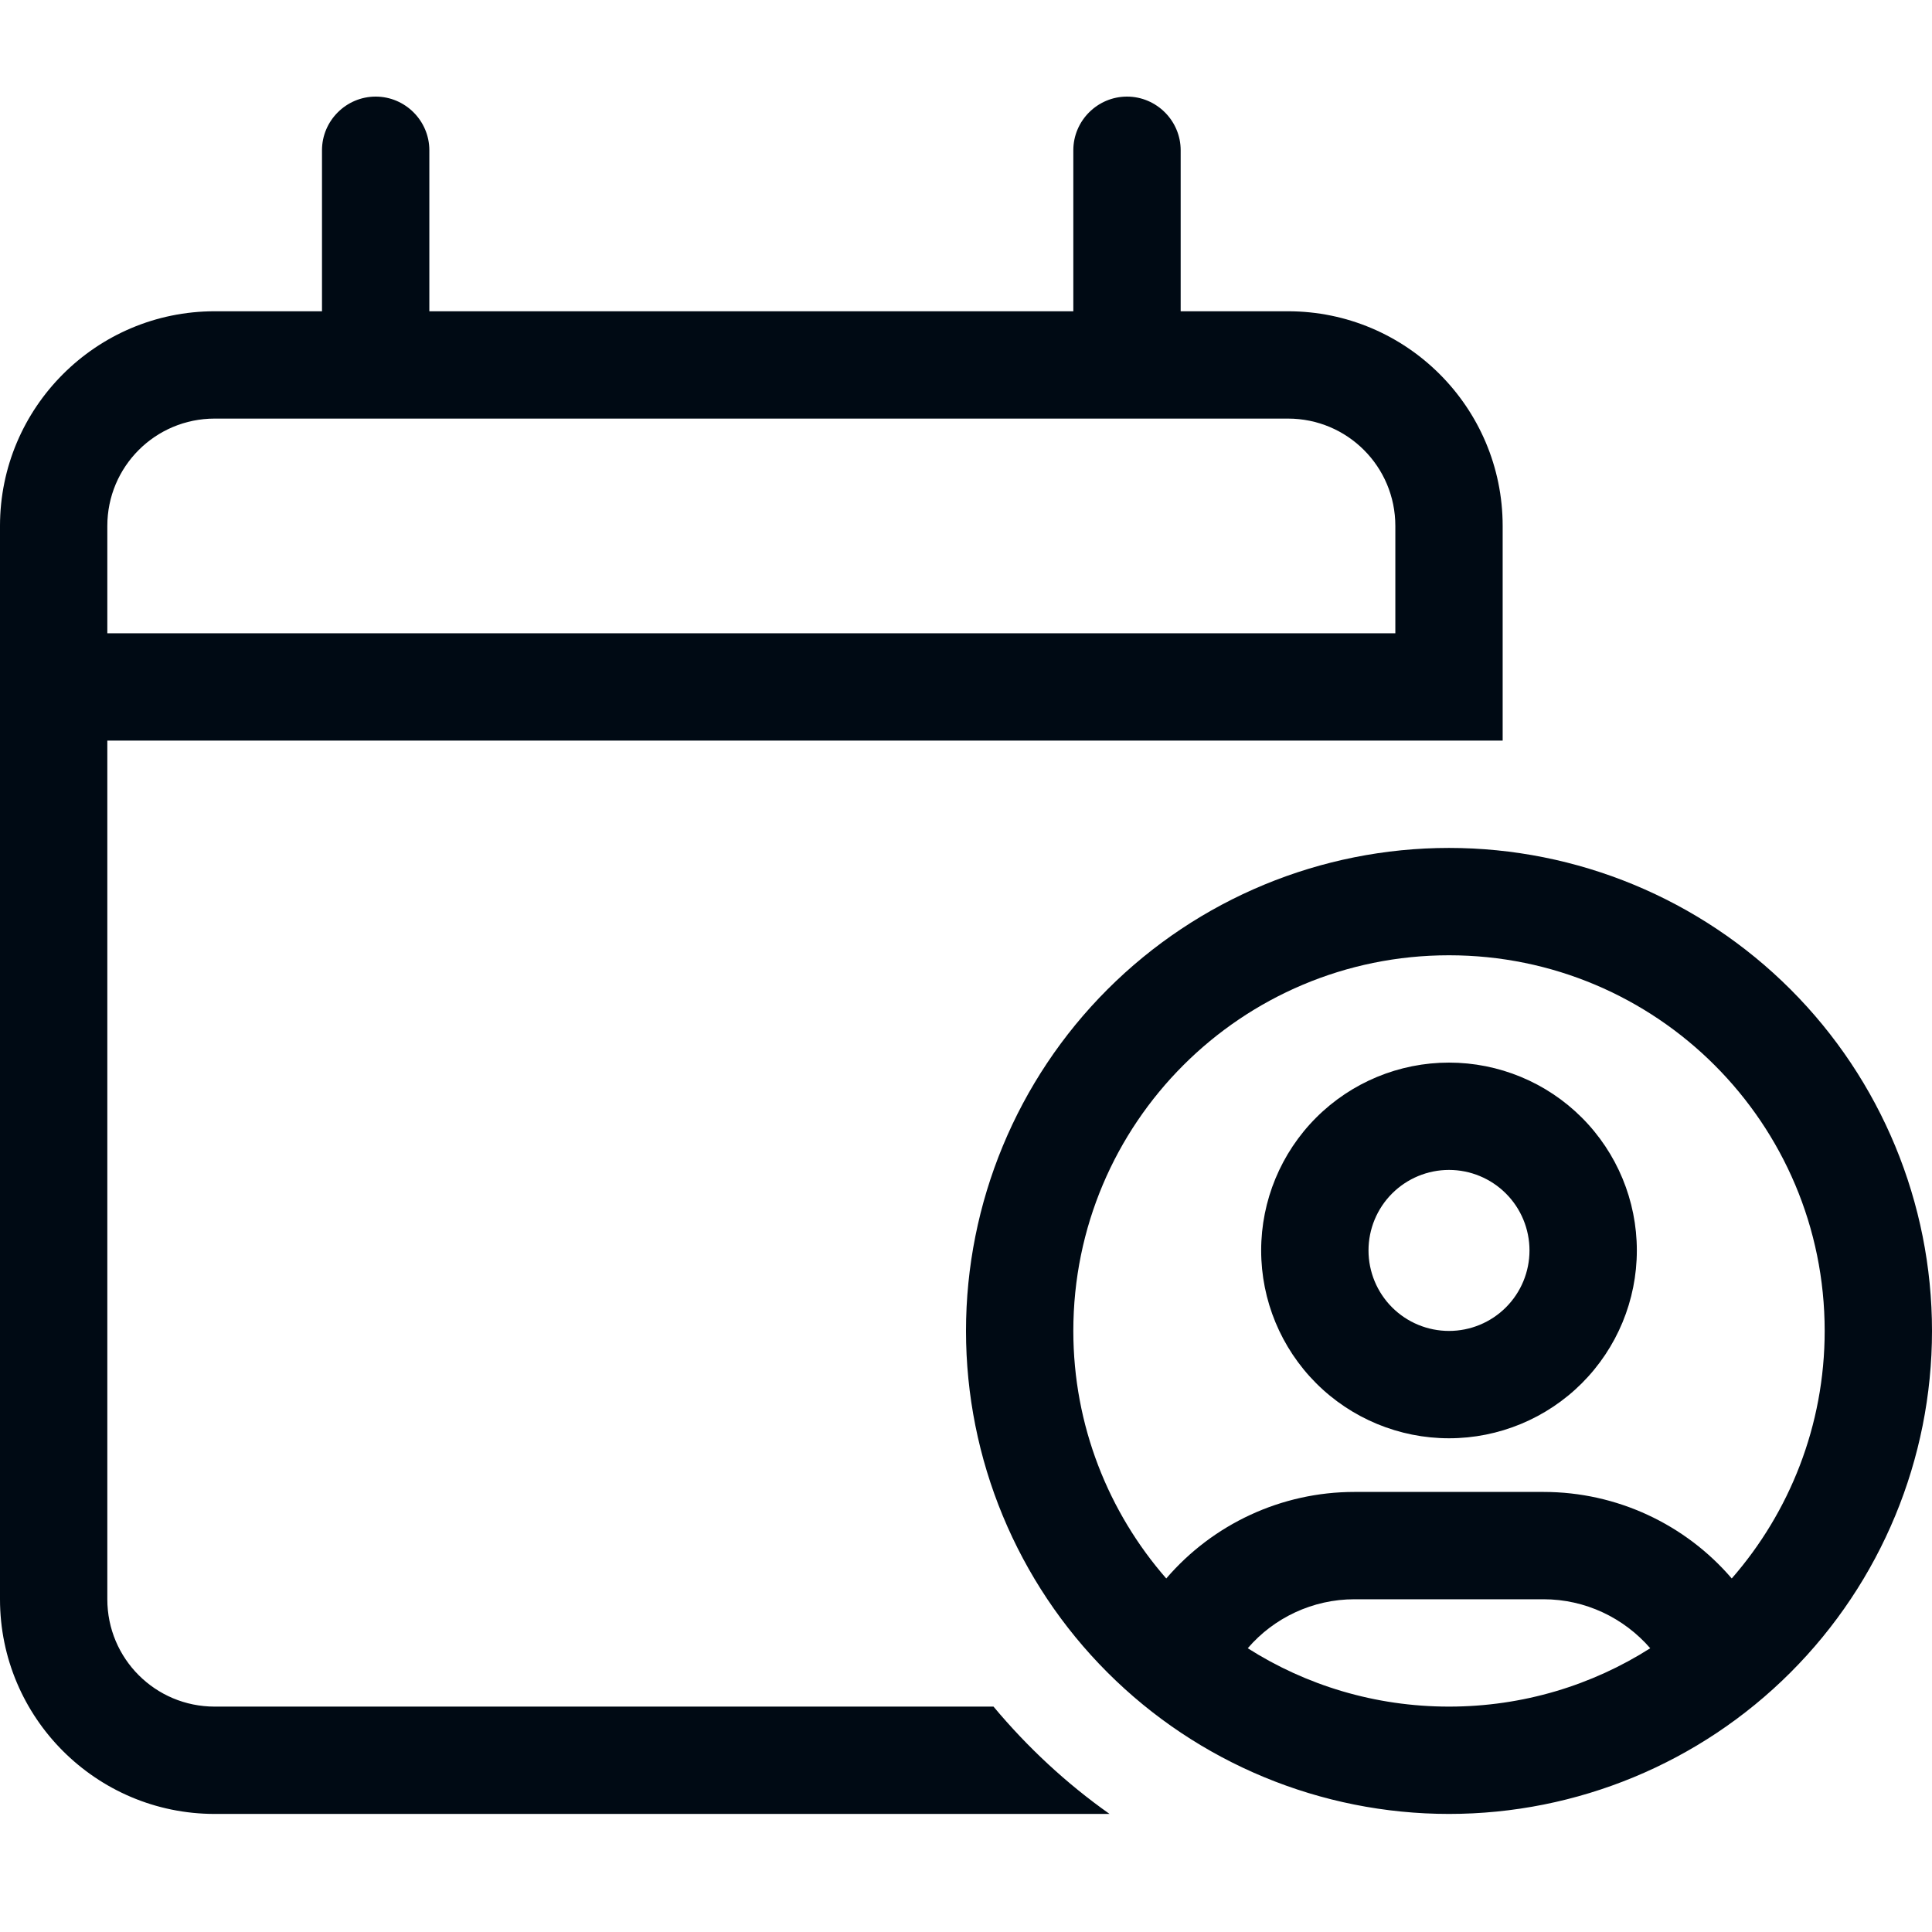 <svg width="80" height="80" viewBox="0 0 80 80" fill="none" xmlns="http://www.w3.org/2000/svg">
<path d="M17.778 6.222C17.778 5 16.778 4 15.556 4C14.333 4 13.333 5 13.333 6.222V12.889H8.889C3.986 12.889 0 16.875 0 21.778V66.222C0 71.125 3.986 75.111 8.889 75.111H45.944C44.153 73.847 42.542 72.347 41.139 70.667H8.889C6.431 70.667 4.444 68.681 4.444 66.222V30.667H62.222V21.778C62.222 16.875 58.236 12.889 53.333 12.889H48.889V6.222C48.889 5 47.889 4 46.667 4C45.444 4 44.444 5 44.444 6.222V12.889H17.778V6.222ZM8.889 17.333H53.333C55.792 17.333 57.778 19.319 57.778 21.778V26.222H4.444V21.778C4.444 19.319 6.431 17.333 8.889 17.333ZM68.333 68.25C65.931 69.778 63.069 70.667 60 70.667C56.931 70.667 54.069 69.778 51.667 68.25C52.75 66.986 54.361 66.222 56.083 66.222H63.917C65.639 66.222 67.236 66.986 68.333 68.25ZM71.708 65.361C69.792 63.125 66.958 61.778 63.917 61.778H56.083C53.056 61.778 50.222 63.111 48.292 65.361C45.903 62.625 44.444 59.028 44.444 55.111C44.444 46.514 51.403 39.556 60 39.556C68.597 39.556 75.556 46.514 75.556 55.111C75.556 59.028 74.097 62.625 71.708 65.361ZM80 55.111C80 49.807 77.893 44.72 74.142 40.969C70.391 37.218 65.304 35.111 60 35.111C54.696 35.111 49.609 37.218 45.858 40.969C42.107 44.72 40 49.807 40 55.111C40 60.415 42.107 65.502 45.858 69.253C49.609 73.004 54.696 75.111 60 75.111C65.304 75.111 70.391 73.004 74.142 69.253C77.893 65.502 80 60.415 80 55.111ZM60 48.444C60.884 48.444 61.732 48.796 62.357 49.421C62.982 50.046 63.333 50.894 63.333 51.778C63.333 52.662 62.982 53.51 62.357 54.135C61.732 54.76 60.884 55.111 60 55.111C59.116 55.111 58.268 54.76 57.643 54.135C57.018 53.51 56.667 52.662 56.667 51.778C56.667 50.894 57.018 50.046 57.643 49.421C58.268 48.796 59.116 48.444 60 48.444ZM60 59.556C62.063 59.556 64.041 58.736 65.5 57.278C66.958 55.819 67.778 53.841 67.778 51.778C67.778 49.715 66.958 47.737 65.5 46.278C64.041 44.819 62.063 44 60 44C57.937 44 55.959 44.819 54.5 46.278C53.042 47.737 52.222 49.715 52.222 51.778C52.222 53.841 53.042 55.819 54.5 57.278C55.959 58.736 57.937 59.556 60 59.556Z" fill="#000A14"/>
</svg>
